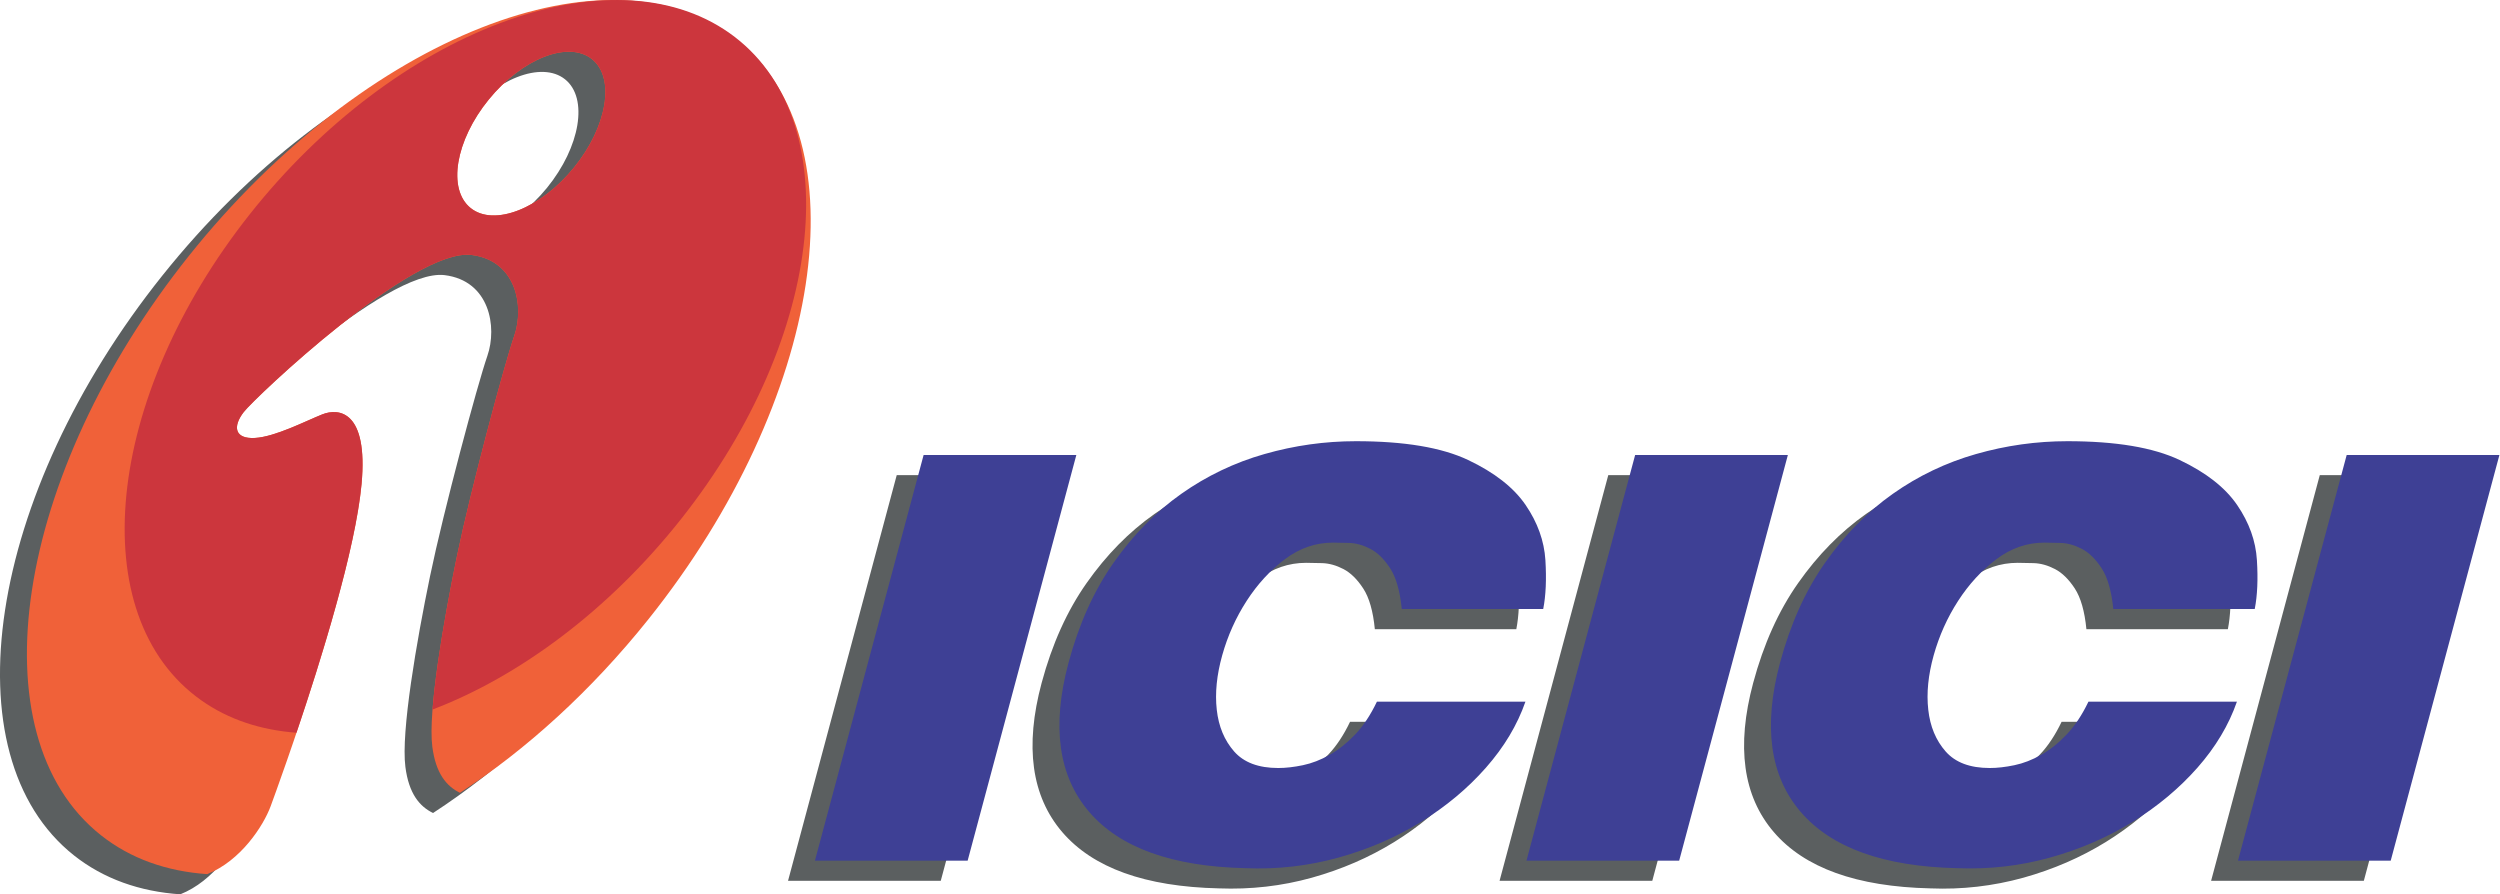 <svg width="123" height="44" viewBox="0 0 123 44" fill="none" xmlns="http://www.w3.org/2000/svg">
<path fill-rule="evenodd" clip-rule="evenodd" d="M44.119 23.377L38.771 43.337H46.285L51.633 23.377H44.119ZM67.642 30.955H74.603C74.732 30.297 74.768 29.496 74.71 28.553C74.651 27.608 74.328 26.705 73.74 25.842C73.151 24.98 72.206 24.239 70.906 23.624C69.606 23.008 67.766 22.7 65.388 22.7C63.864 22.7 62.364 22.91 60.89 23.331C59.415 23.752 58.052 24.404 56.799 25.288C55.547 26.171 54.437 27.3 53.468 28.677C52.499 30.052 51.759 31.695 51.247 33.605C50.411 36.725 50.749 39.17 52.26 40.936C53.773 42.701 56.341 43.625 59.967 43.708C61.543 43.769 63.067 43.594 64.539 43.184C66.012 42.773 67.362 42.187 68.593 41.429C69.824 40.669 70.887 39.78 71.784 38.764C72.68 37.747 73.328 36.664 73.727 35.514H66.422C66.107 36.171 65.749 36.71 65.347 37.131C64.947 37.552 64.528 37.886 64.093 38.132C63.658 38.379 63.22 38.548 62.78 38.64C62.34 38.732 61.934 38.779 61.565 38.779C60.595 38.779 59.871 38.507 59.394 37.962C58.916 37.418 58.632 36.735 58.541 35.914C58.449 35.093 58.538 34.2 58.808 33.235C59.071 32.285 59.476 31.382 60.011 30.554C60.542 29.733 61.17 29.05 61.892 28.507C62.616 27.963 63.404 27.691 64.258 27.691C64.443 27.691 64.708 27.696 65.05 27.706C65.394 27.716 65.743 27.814 66.098 27.998C66.452 28.183 66.777 28.502 67.07 28.952C67.366 29.404 67.556 30.071 67.642 30.955ZM79.127 23.377L73.778 43.337H81.292L86.64 23.377H79.127ZM102.651 30.955H109.611C109.741 30.297 109.777 29.496 109.717 28.553C109.66 27.608 109.336 26.705 108.747 25.842C108.158 24.98 107.214 24.239 105.913 23.624C104.612 23.007 102.774 22.7 100.395 22.7C98.871 22.7 97.373 22.91 95.898 23.331C94.423 23.752 93.06 24.404 91.806 25.288C90.555 26.171 89.444 27.3 88.475 28.677C87.506 30.052 86.767 31.695 86.255 33.605C85.419 36.725 85.756 39.17 87.269 40.936C88.781 42.701 91.35 43.625 94.975 43.708C96.517 43.773 98.06 43.596 99.548 43.184C101.019 42.773 102.371 42.187 103.602 41.429C104.833 40.669 105.896 39.78 106.792 38.764C107.687 37.747 108.335 36.664 108.736 35.514H101.43C101.115 36.171 100.758 36.71 100.355 37.131C99.953 37.552 99.535 37.886 99.1 38.132C98.665 38.379 98.227 38.548 97.787 38.64C97.347 38.732 96.942 38.779 96.572 38.779C95.603 38.779 94.879 38.507 94.401 37.962C93.924 37.418 93.64 36.735 93.548 35.914C93.456 35.093 93.546 34.2 93.816 33.235C94.085 32.269 94.487 31.376 95.019 30.554C95.55 29.733 96.178 29.05 96.9 28.507C97.623 27.963 98.411 27.691 99.266 27.691C99.451 27.691 99.715 27.696 100.058 27.706C100.401 27.716 100.75 27.814 101.105 27.998C101.46 28.183 101.784 28.502 102.079 28.952C102.373 29.404 102.565 30.071 102.651 30.955ZM114.133 23.377L108.786 43.337H116.3L121.648 23.377H114.133ZM26.912 9.241C28.554 7.223 28.953 4.824 27.8 3.902C26.646 2.979 24.365 3.873 22.722 5.891C21.079 7.91 20.68 10.308 21.834 11.231C22.988 12.153 25.269 11.259 26.912 9.241ZM30.579 31.458C39.193 20.676 41.143 7.864 34.92 2.936C28.698 -1.992 16.597 2.783 7.983 13.564C-0.631 24.346 -2.582 37.159 3.641 42.087C5.101 43.243 6.884 43.865 8.87 44C10.516 43.349 11.633 41.629 11.991 40.658C12.377 39.608 16.016 29.661 16.465 24.806C16.797 21.215 15.354 21.052 14.532 21.381C13.703 21.712 12.211 22.486 11.218 22.54C10.223 22.597 10.113 21.988 10.666 21.271C11.218 20.553 19.009 13.179 21.878 13.537C24.088 13.813 24.475 16.078 23.977 17.514C23.48 18.951 21.823 25.137 21.16 28.34C20.497 31.544 19.723 36.02 19.945 37.73C20.114 39.048 20.643 39.678 21.306 40C24.552 37.886 27.753 34.995 30.579 31.458Z" fill="#5B5F60"/>
<path fill-rule="evenodd" clip-rule="evenodd" d="M45.442 22.385L40.094 42.345H47.608L52.956 22.385H45.442ZM68.967 29.962H75.926C76.056 29.305 76.091 28.504 76.034 27.559C75.974 26.614 75.651 25.711 75.063 24.849C74.474 23.987 73.53 23.247 72.229 22.631C70.928 22.015 69.089 21.707 66.711 21.707C65.187 21.707 63.688 21.917 62.213 22.339C60.748 22.755 59.365 23.417 58.122 24.295C56.87 25.177 55.76 26.307 54.791 27.683C53.822 29.058 53.082 30.702 52.571 32.611C51.734 35.733 52.072 38.176 53.584 39.942C55.096 41.708 57.665 42.633 61.29 42.715C62.833 42.781 64.376 42.604 65.863 42.191C67.335 41.781 68.687 41.195 69.918 40.435C71.148 39.675 72.212 38.787 73.107 37.771C74.003 36.754 74.652 35.671 75.052 34.521H67.745C67.431 35.178 67.073 35.717 66.672 36.139C66.27 36.56 65.852 36.893 65.417 37.139C64.982 37.386 64.544 37.556 64.103 37.648C63.663 37.74 63.258 37.786 62.889 37.786C61.918 37.786 61.195 37.514 60.718 36.97C60.241 36.426 59.956 35.743 59.865 34.921C59.773 34.1 59.863 33.206 60.133 32.241C60.403 31.277 60.804 30.384 61.336 29.562C61.867 28.74 62.495 28.058 63.218 27.513C63.941 26.969 64.729 26.697 65.583 26.697C65.768 26.697 66.033 26.702 66.376 26.712C66.719 26.723 67.068 26.82 67.423 27.005C67.777 27.189 68.102 27.508 68.395 27.96C68.689 28.412 68.879 29.079 68.967 29.962ZM80.449 22.385L75.102 42.345H82.615L87.963 22.385H80.449ZM103.973 29.962H110.933C111.063 29.305 111.099 28.504 111.04 27.559C110.982 26.614 110.659 25.711 110.069 24.849C109.481 23.987 108.536 23.247 107.236 22.631C105.935 22.015 104.096 21.707 101.718 21.707C100.194 21.707 98.695 21.917 97.22 22.339C95.745 22.76 94.382 23.412 93.129 24.295C91.877 25.177 90.766 26.307 89.797 27.683C88.828 29.058 88.088 30.702 87.576 32.611C86.741 35.733 87.078 38.176 88.59 39.942C90.103 41.708 92.671 42.633 96.297 42.715C97.873 42.777 99.397 42.602 100.869 42.191C102.342 41.781 103.692 41.195 104.923 40.435C106.154 39.675 107.217 38.787 108.114 37.771C109.01 36.754 109.657 35.671 110.057 34.521H102.752C102.437 35.178 102.079 35.717 101.677 36.139C101.277 36.56 100.858 36.893 100.423 37.139C99.987 37.386 99.549 37.556 99.109 37.648C98.668 37.74 98.264 37.786 97.894 37.786C96.924 37.786 96.201 37.514 95.724 36.97C95.246 36.426 94.962 35.743 94.871 34.921C94.778 34.1 94.868 33.206 95.137 32.241C95.408 31.277 95.808 30.384 96.34 29.562C96.872 28.74 97.5 28.058 98.222 27.513C98.944 26.969 99.734 26.697 100.588 26.697C100.773 26.697 101.038 26.702 101.38 26.712C101.724 26.723 102.074 26.82 102.428 27.005C102.782 27.189 103.107 27.508 103.401 27.96C103.694 28.411 103.888 29.079 103.973 29.962ZM115.457 22.385L110.109 42.345H117.623L122.971 22.385H115.457Z" fill="#3E4095"/>
<path fill-rule="evenodd" clip-rule="evenodd" d="M28.236 8.248C29.879 6.229 30.278 3.831 29.124 2.908C27.971 1.985 25.689 2.879 24.047 4.898C22.404 6.916 22.005 9.314 23.159 10.237C24.312 11.16 26.593 10.266 28.236 8.248ZM31.904 30.465C40.518 19.683 42.468 6.871 36.245 1.943C30.022 -2.986 17.922 1.789 9.307 12.571C0.693 23.354 -1.257 36.166 4.966 41.093C6.426 42.25 8.209 42.871 10.195 43.007C11.84 42.355 12.958 40.635 13.316 39.666C13.702 38.615 17.341 28.668 17.79 23.812C18.122 20.222 16.679 20.059 15.857 20.387C15.028 20.719 13.537 21.492 12.543 21.547C11.548 21.603 11.438 20.995 11.99 20.277C12.543 19.559 20.334 12.185 23.203 12.544C25.413 12.82 25.8 15.085 25.302 16.521C24.805 17.957 23.148 24.143 22.485 27.347C21.823 30.551 21.049 35.025 21.27 36.737C21.439 38.053 21.968 38.685 22.631 39.006C25.877 36.892 29.078 34.002 31.904 30.465Z" fill="#F06139"/>
<path fill-rule="evenodd" clip-rule="evenodd" d="M28.235 8.248C29.878 6.229 30.276 3.831 29.123 2.908C27.969 1.985 25.688 2.879 24.045 4.898C22.402 6.916 22.004 9.314 23.157 10.237C24.311 11.16 26.591 10.266 28.235 8.248ZM33.505 25.542C40.664 16.503 41.737 5.761 35.895 1.63C30.053 -2.502 19.448 1.501 12.289 10.541C5.131 19.58 4.057 30.322 9.9 34.454C11.243 35.404 12.839 35.922 14.586 36.05C15.809 32.431 17.492 27.015 17.788 23.812C18.119 20.222 16.677 20.059 15.854 20.388C15.026 20.72 13.535 21.493 12.54 21.548C11.546 21.603 11.436 20.996 11.988 20.277C12.54 19.56 20.332 12.185 23.201 12.544C25.41 12.82 25.797 15.085 25.3 16.521C24.803 17.957 23.146 24.143 22.483 27.348C21.993 29.717 21.442 32.783 21.278 34.91C25.533 33.287 29.945 30.038 33.505 25.542Z" fill="#CC363D"/>
</svg>
